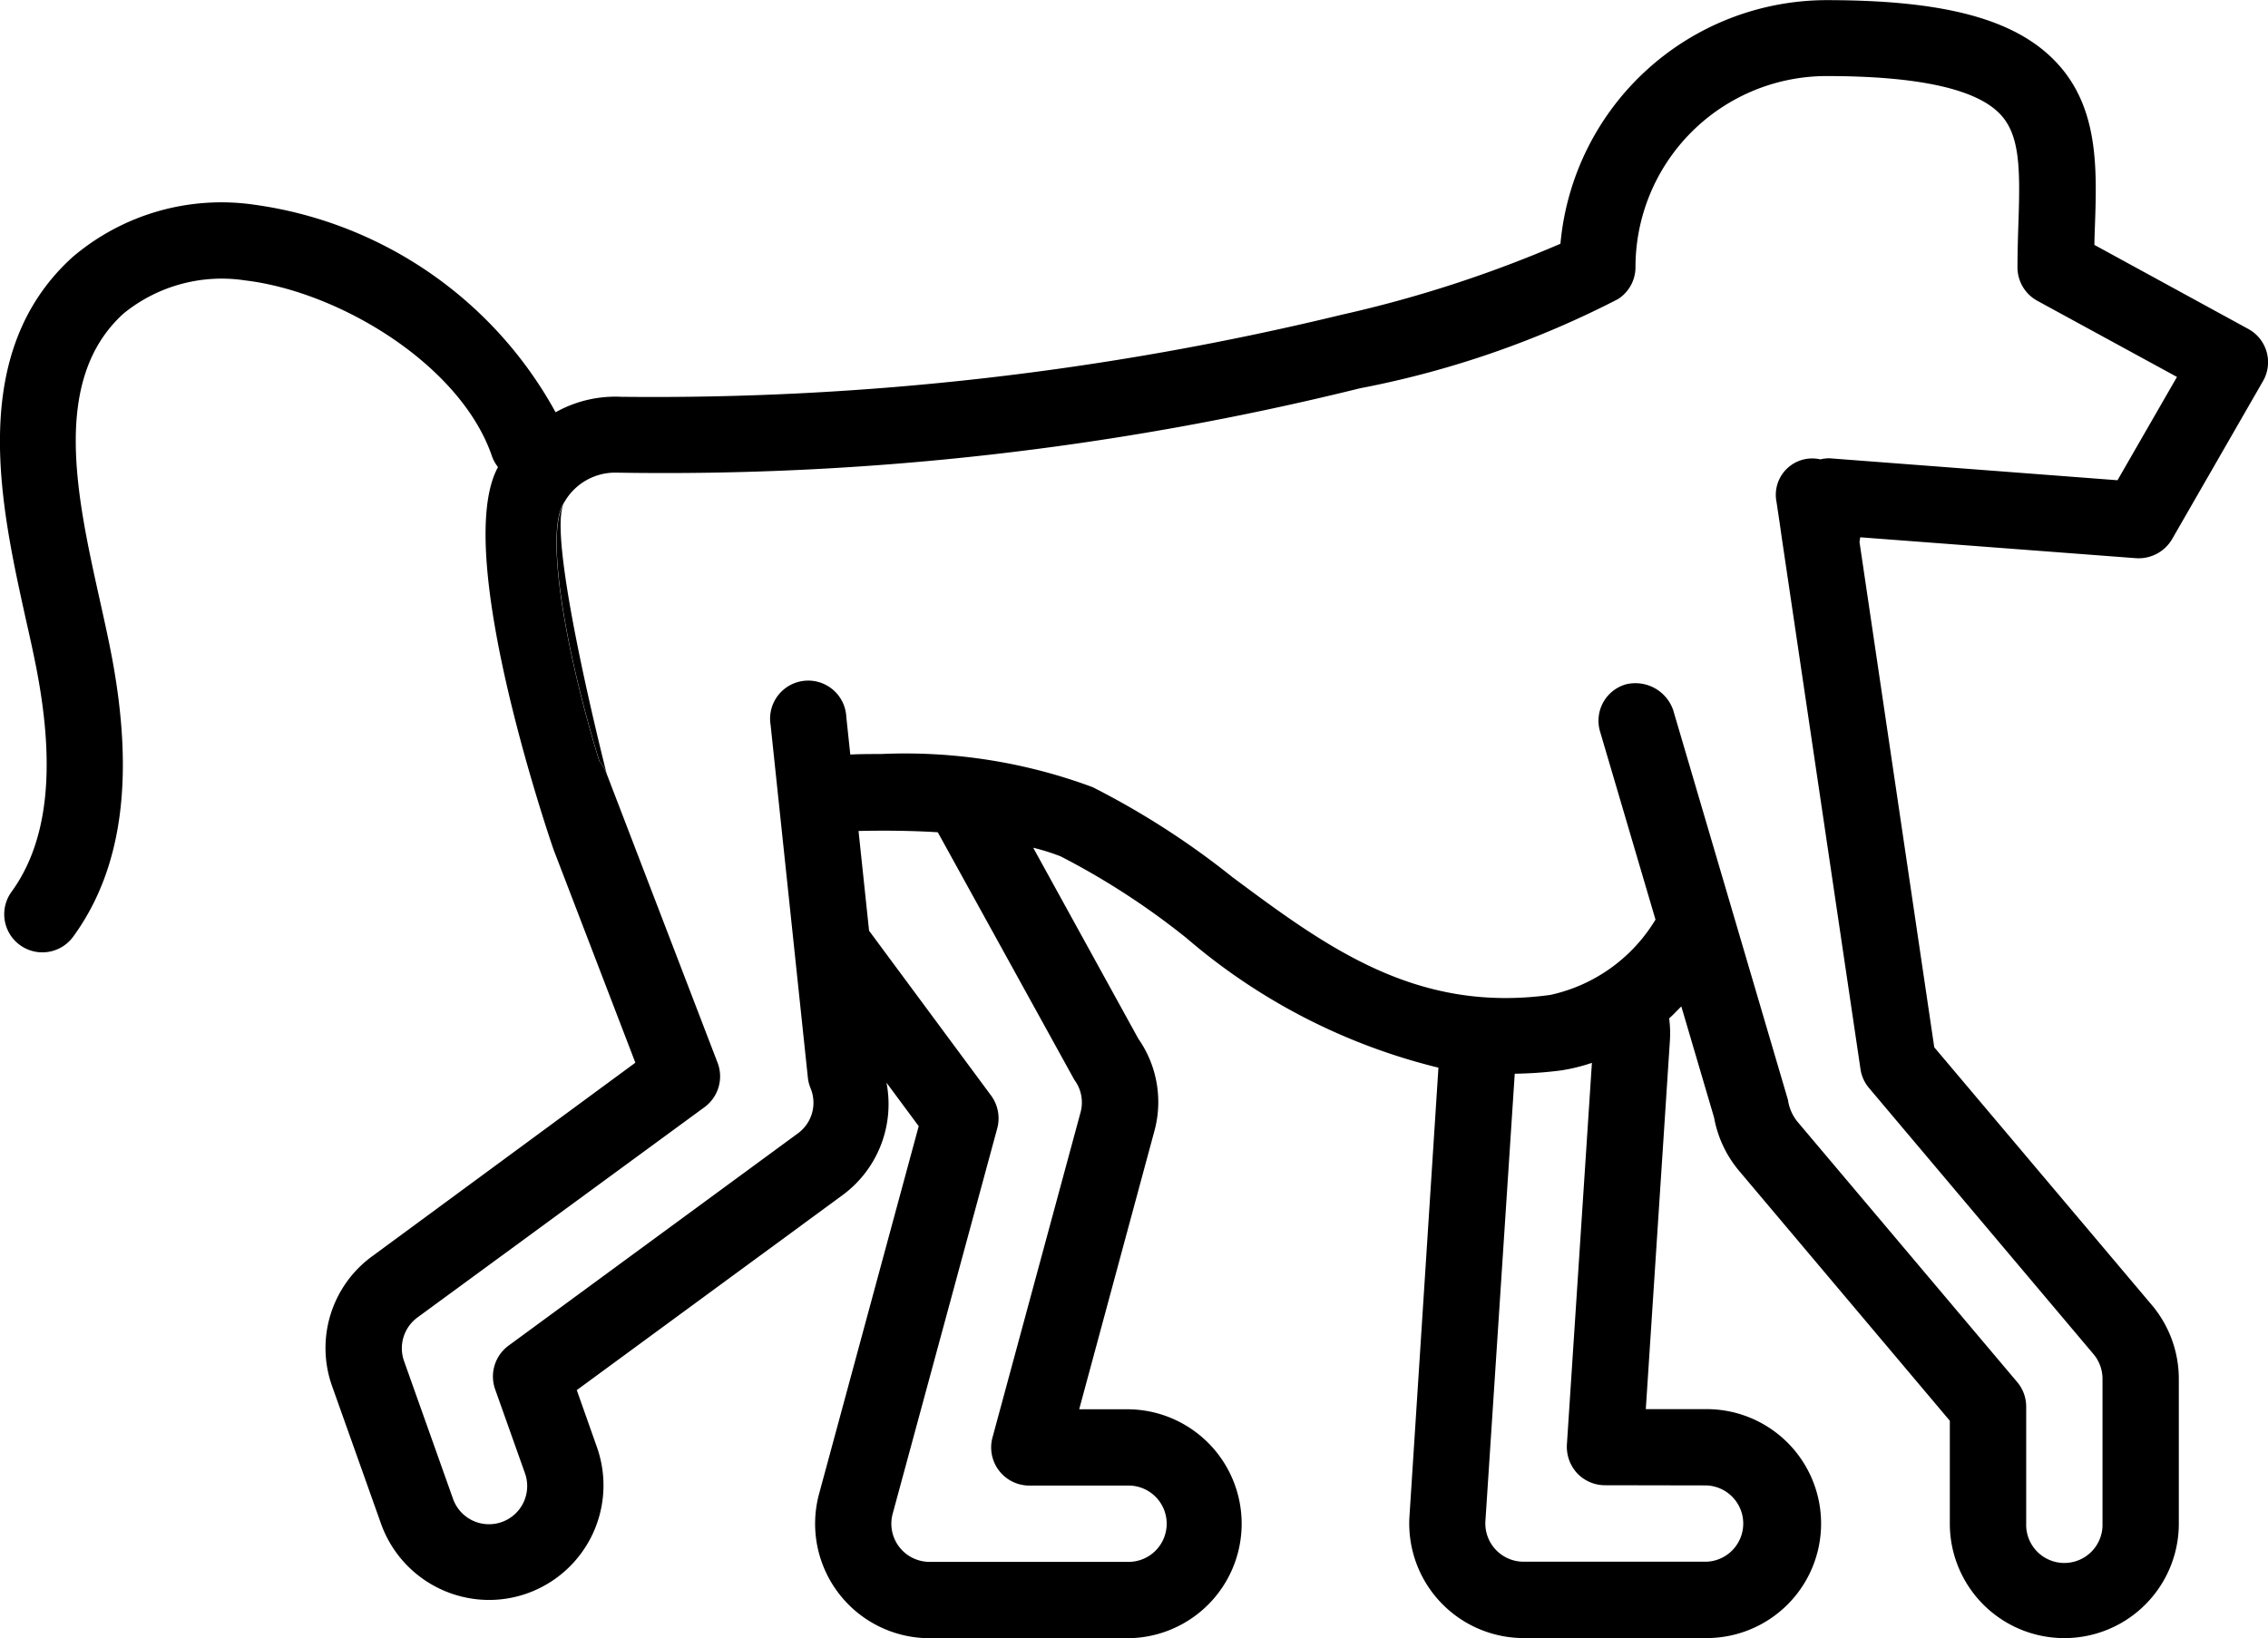 <svg xmlns="http://www.w3.org/2000/svg" width="47.937" height="34.631" viewBox="0 0 47.937 34.631">
  <g id="Group_1968" data-name="Group 1968" transform="translate(-8.909 -13.111)">
    <g id="Group_1967" data-name="Group 1967" transform="translate(8.909 13.111)">
      <path id="Path_9873" data-name="Path 9873" d="M54.057,24.912a.819.819,0,0,0,.76-.4l1.921-3.34a.8.8,0,0,0-.315-1.11l-3.246-1.773c0-.126.006-.252.01-.374.044-1.255.086-2.554-.842-3.514-.86-.889-2.349-1.287-4.827-1.287a5.658,5.658,0,0,0-5.627,5.15,26.082,26.082,0,0,1-4.619,1.5A61.679,61.679,0,0,1,22.041,21.5a2.587,2.587,0,0,0-1.389.327,8.6,8.6,0,0,0-6.366-4.388,4.852,4.852,0,0,0-3.841,1.105c-2.238,2.026-1.52,5.256-1,7.613.09.4.176.782.244,1.141.4,2.105.218,3.633-.54,4.672a.806.806,0,0,0,1.3.953c1.039-1.418,1.308-3.356.824-5.924-.071-.376-.16-.776-.252-1.191-.487-2.191-1.041-4.672.5-6.069a3.285,3.285,0,0,1,2.568-.7c2,.237,4.574,1.794,5.225,3.736a.828.828,0,0,0,.121.211c-1,1.826,1.174,8.086,1.174,8.086l1.729,4.506L16.78,39.667a2.4,2.4,0,0,0-.847,2.762l1.031,2.9a2.428,2.428,0,0,0,2.28,1.607,2.4,2.4,0,0,0,.811-.14,2.424,2.424,0,0,0,1.47-3.093L21.1,42.5l5.632-4.133A2.388,2.388,0,0,0,27.646,36l.681.92-2.105,7.771a2.42,2.42,0,0,0,2.334,3.054h4.177a2.42,2.42,0,0,0,0-4.84H31.719L33.3,37.054a2.335,2.335,0,0,0-.331-1.983l-2.222-4.038a4.7,4.7,0,0,1,.579.182,15.789,15.789,0,0,1,2.662,1.729,12.839,12.839,0,0,0,5.324,2.739L38.7,45.166a2.421,2.421,0,0,0,2.415,2.576h3.865a2.42,2.42,0,0,0,0-4.84H43.695l.51-7.8a2.435,2.435,0,0,0-.016-.461c.089-.079.171-.169.257-.253l.692,2.349a2.416,2.416,0,0,0,.532,1.131l4.451,5.28v2.175a2.42,2.42,0,1,0,4.84,0V42.263a2.424,2.424,0,0,0-.569-1.56l-4.6-5.451L48.212,24.57l.015-.1ZM31.616,35.939a.8.8,0,0,1,.131.692L29.887,43.5a.806.806,0,0,0,.779,1.018h2.067a.807.807,0,1,1,0,1.613H28.556a.807.807,0,0,1-.779-1.018l2.21-8.147a.814.814,0,0,0-.129-.692l-2.58-3.486-.223-2.109c.576-.013,1.136-.006,1.675.027Zm13.36,8.576a.807.807,0,0,1,0,1.613H41.11a.809.809,0,0,1-.805-.86l.62-9.457a8.572,8.572,0,0,0,.974-.069,3.828,3.828,0,0,0,.657-.161l-.529,8.075a.825.825,0,0,0,.216.6.809.809,0,0,0,.59.255Zm1.552-20.323.04.282,1.665,11.24a.794.794,0,0,0,.181.4l4.745,5.627a.809.809,0,0,1,.189.519v3.059a.807.807,0,1,1-1.613,0v-2.47a.805.805,0,0,0-.19-.519L46.9,36.825a.941.941,0,0,1-.2-.46l-2.426-8.241a.845.845,0,0,0-1-.545.8.8,0,0,0-.545,1L43.9,32.553a3.453,3.453,0,0,1-2.223,1.592c-2.838.39-4.73-1.01-6.723-2.493a17.039,17.039,0,0,0-2.952-1.9,11.373,11.373,0,0,0-4.472-.7c-.216,0-.432,0-.649.011l-.084-.792a.806.806,0,1,0-1.6.169l.013.124.774,7.328a.821.821,0,0,0,.056.223.8.8,0,0,1-.268.958l-6.116,4.488a.81.81,0,0,0-.282.921L20,44.244a.807.807,0,1,1-1.52.542l-1.031-2.9a.809.809,0,0,1,.282-.921L23.8,36.518a.808.808,0,0,0,.276-.939l-2.341-6.1L21.7,29.4a.767.767,0,0,0-.126-.2c-.721-2.349-1.162-4.877-.736-5.474a1.237,1.237,0,0,1,1.071-.623,61.2,61.2,0,0,0,15.749-1.784,20.17,20.17,0,0,0,5.448-1.884.8.8,0,0,0,.371-.678,4.042,4.042,0,0,1,4.036-4.038c1.923,0,3.157.268,3.667.8.431.447.429,1.179.39,2.338-.01.294-.019.6-.019.905a.805.805,0,0,0,.419.708l2.952,1.61-1.257,2.184L47.58,22.8a.767.767,0,0,0-.194.023.769.769,0,0,0-.928.9Z" transform="translate(-8.909 -13.111)"/>
    </g>
    <path id="Path_9874" data-name="Path 9874" d="M16.37,19.694c-.426.6.015,3.125.736,5.474a.767.767,0,0,1,.126.2l.031.081S15.944,20.291,16.37,19.694Z" transform="translate(4.473 4.037)"/>
  </g>
</svg>
